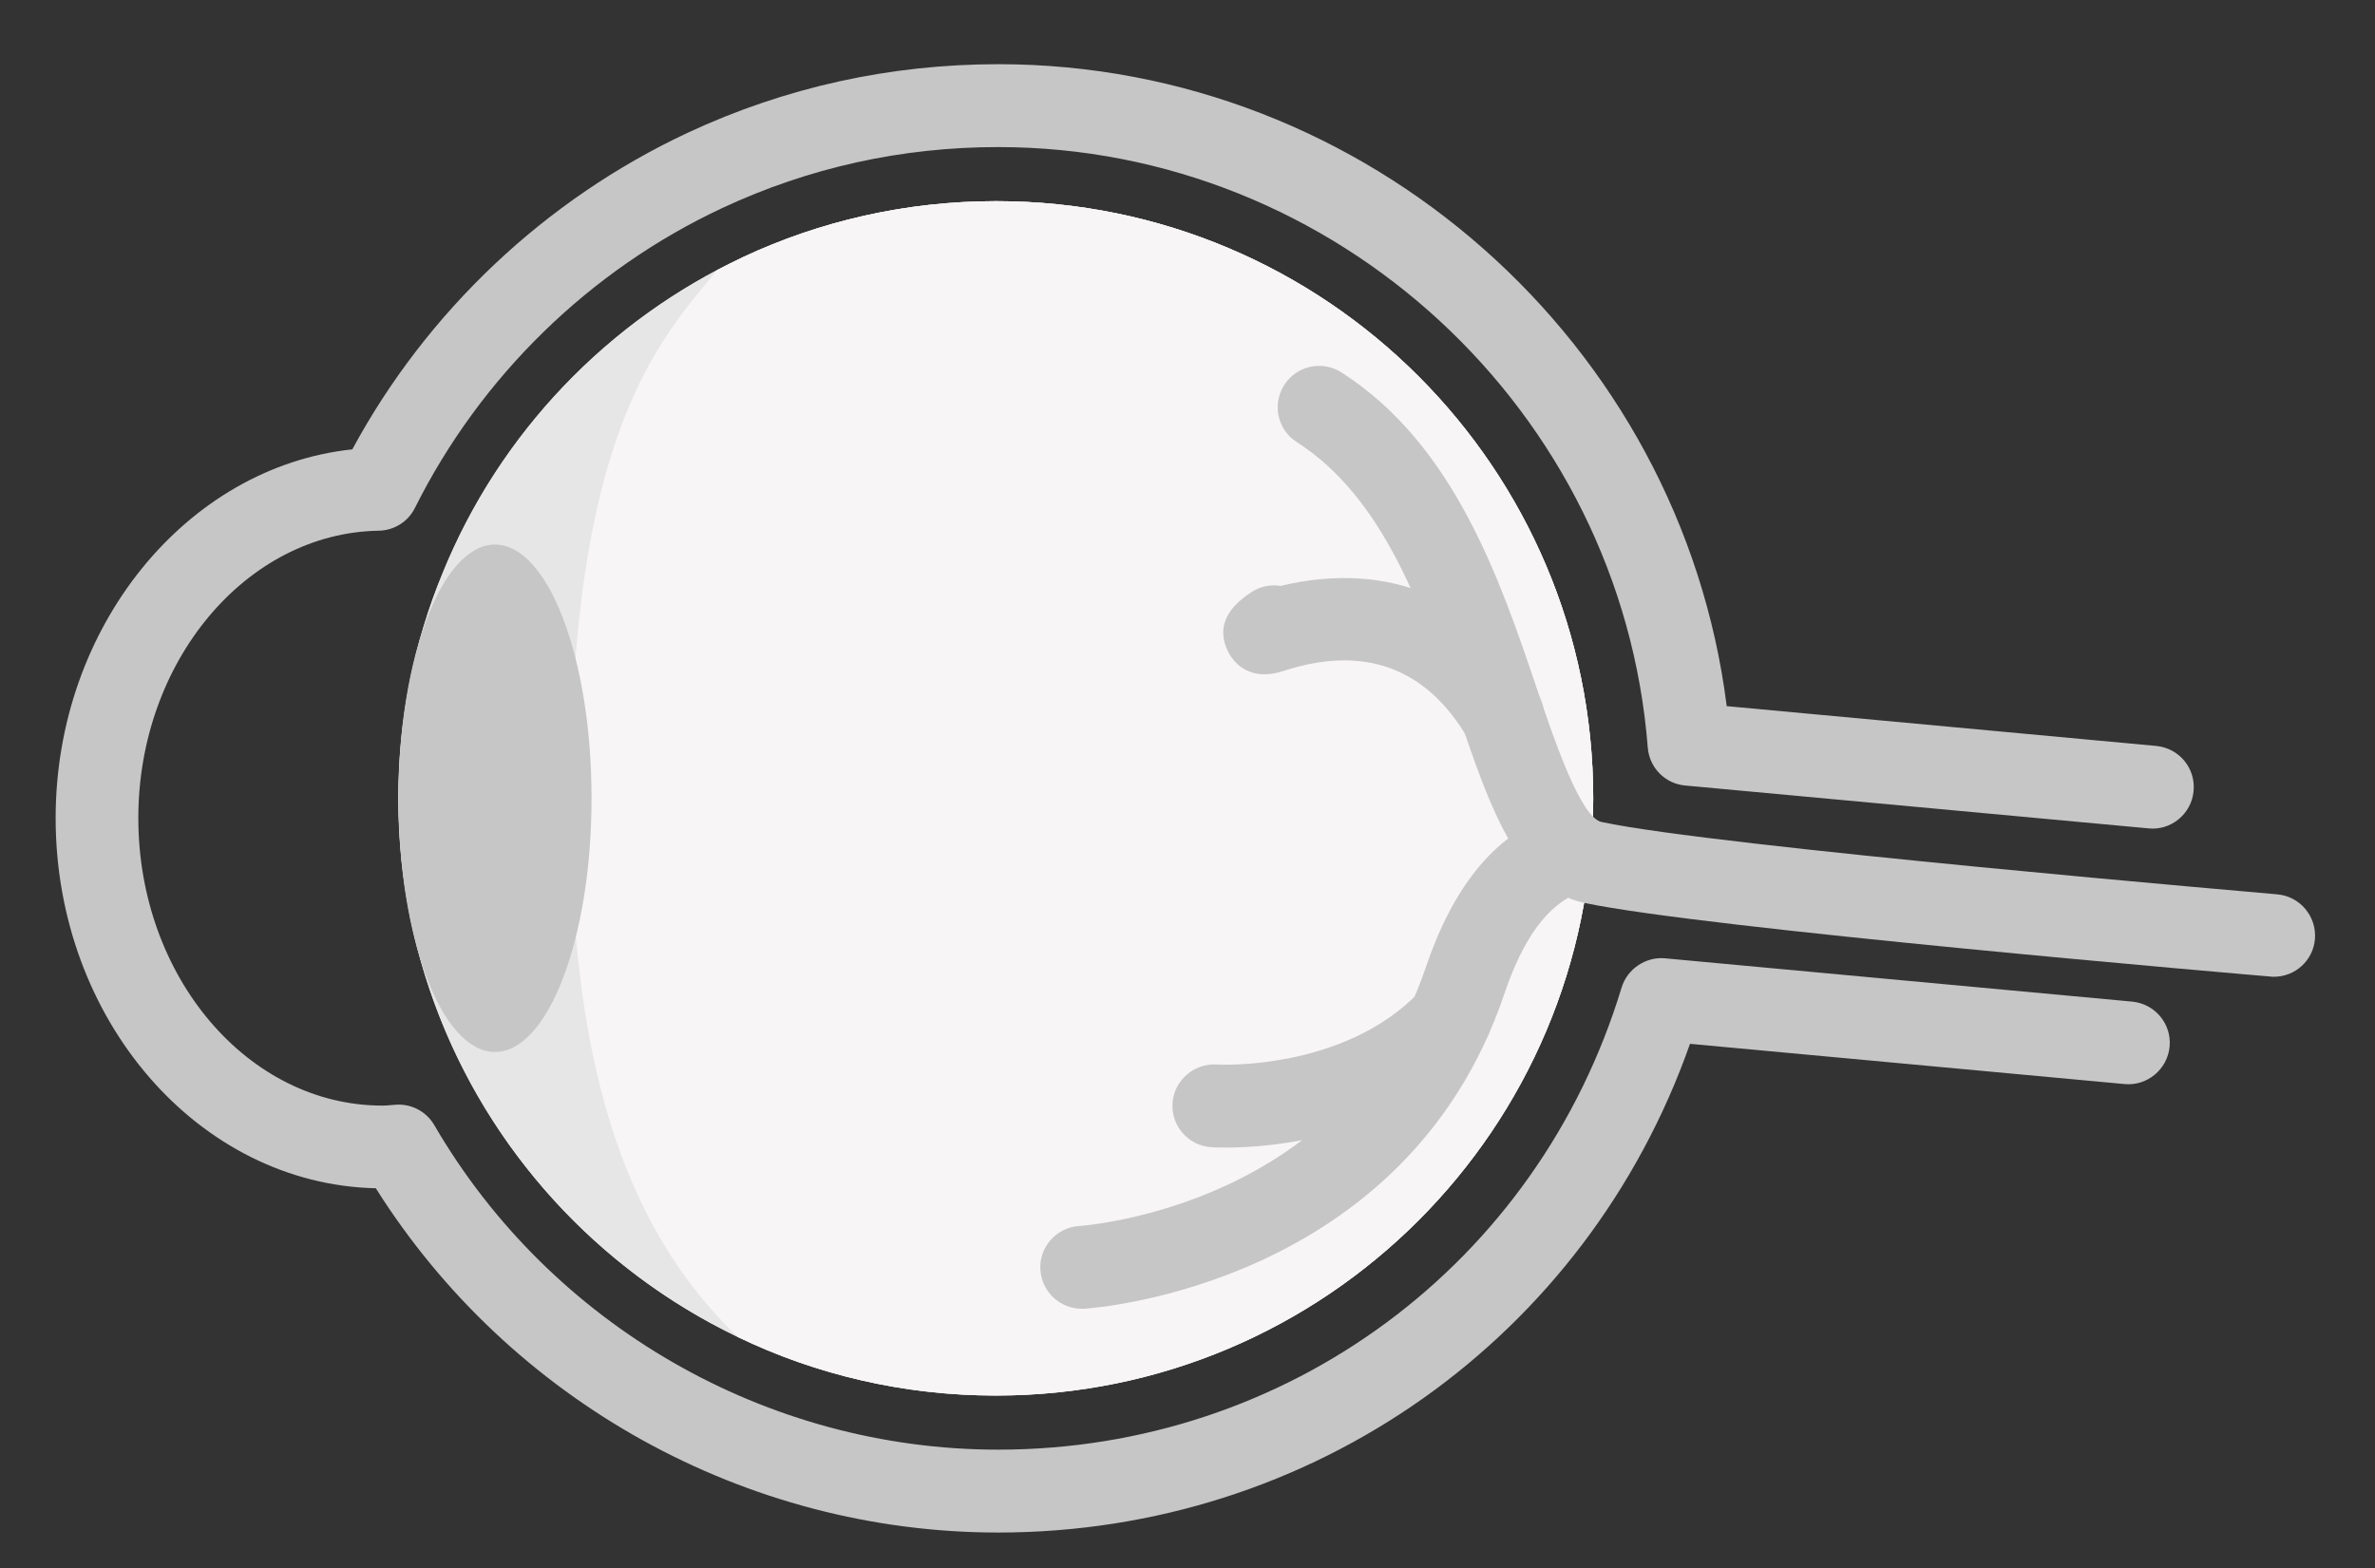 <?xml version="1.0" encoding="UTF-8"?> <svg xmlns="http://www.w3.org/2000/svg" xmlns:xlink="http://www.w3.org/1999/xlink" version="1.1" id="Calque_1" x="0px" y="0px" viewBox="0 0 108 71.33" style="enable-background:new 0 0 108 71.33;" xml:space="preserve"><rect x="0" y="0" width="108" height="71.33" fill="#333333" stroke="none"/> <style type="text/css"> .st0{fill:#C7C6C6;} .st1{fill:#E7E6E6;} .st2{fill:#F7F5F5;} </style> <g> <g> <path class="st0" d="M45.39,69.71c-11.47,0-22.2-5.97-28.3-15.66C9.03,53.87,2.53,46.38,2.53,37.21c0-8.7,5.95-15.97,13.49-16.77 c3.4-6.29,8.78-11.37,15.25-14.4c4.44-2.07,9.2-3.12,14.13-3.12c16.79,0,31.04,12.7,33.12,29.2l19.53,1.81 c1.04,0.1,1.8,1.01,1.7,2.05c-0.09,1.04-1.03,1.81-2.05,1.7l-21.07-1.95c-0.91-0.08-1.63-0.81-1.7-1.73 C73.73,18.68,60.76,6.69,45.39,6.69c-4.38,0-8.6,0.93-12.54,2.77c-6.03,2.82-10.99,7.66-13.98,13.64 c-0.31,0.63-0.95,1.03-1.65,1.04C11.19,24.24,6.29,30.1,6.29,37.21c0,7.21,4.98,13.08,11.1,13.08c0.12,0,0.25-0.01,0.37-0.02 L18,50.25c0.71-0.05,1.39,0.31,1.75,0.93c5.3,9.11,15.12,14.76,25.64,14.76c13.14,0,24.54-8.44,28.35-21.02 c0.26-0.85,1.1-1.41,1.97-1.33l21.25,1.97c1.03,0.1,1.8,1.01,1.7,2.05c-0.1,1.04-1.03,1.8-2.05,1.7l-19.76-1.83 C72.15,60.84,59.68,69.71,45.39,69.71z"></path> </g> <g> <path class="st1" d="M72.45,36.31c0,15-12.16,27.16-27.17,27.16c-15,0-27.17-12.16-27.17-27.16c0-3.63,0.71-7.09,2.02-10.26 c2.58-6.34,7.5-11.48,13.67-14.36c3.49-1.63,7.39-2.54,11.49-2.54C60.29,9.15,72.45,21.31,72.45,36.31z"></path> </g> <g> <path class="st1" d="M72.45,36.32c0,15-12.16,27.16-27.16,27.16c-4.2,0-8.19-0.95-11.73-2.66c-9.14-4.38-15.44-13.71-15.44-24.5 c0-3.64,0.71-7.1,2.02-10.26c2.41-5.92,6.87-10.81,12.48-13.78c0.39-0.2,0.78-0.4,1.18-0.59c3.48-1.63,7.39-2.54,11.5-2.54 C60.29,9.15,72.45,21.31,72.45,36.32z"></path> </g> <g> <path class="st2" d="M72.45,36.32c0,15-12.16,27.16-27.16,27.16c-4.2,0-8.19-0.95-11.73-2.66c-6.09-5.8-7.62-14.62-7.62-24.5 c0-16.49,3.97-20.79,6.68-24.04c0.39-0.2,0.78-0.4,1.18-0.59c3.48-1.63,7.39-2.54,11.5-2.54C60.29,9.15,72.45,21.31,72.45,36.32z"></path> </g> <g> <path class="st0" d="M26.9,36.31c0,6.37-1.97,11.54-4.39,11.54c-2.43,0-4.39-5.17-4.39-11.54c0-6.37,1.97-11.54,4.39-11.54 C24.93,24.77,26.9,29.94,26.9,36.31z"></path> </g> <g> <path class="st0" d="M103.4,44.43c-0.05,0-0.11,0-0.16-0.01c-1.05-0.09-25.79-2.2-31.19-3.35c-3.04-0.65-4.29-4.32-5.73-8.56 c-1.57-4.61-3.34-9.84-7.35-12.4c-0.88-0.56-1.13-1.72-0.57-2.6c0.56-0.88,1.73-1.13,2.6-0.57c5.12,3.27,7.21,9.42,8.88,14.36 c0.84,2.48,2,5.88,2.95,6.09c5.17,1.11,30.46,3.26,30.72,3.29c1.04,0.09,1.8,1,1.72,2.03C105.19,43.69,104.37,44.43,103.4,44.43z"></path> </g> <g> <path class="st0" d="M49.19,59.53c-0.98,0-1.81-0.76-1.88-1.76c-0.07-1.04,0.72-1.93,1.75-2c0.5-0.04,12.13-0.98,15.77-11.75 c1.24-3.66,3.07-5.93,5.59-6.92c0.96-0.38,2.06,0.09,2.44,1.06c0.38,0.97-0.09,2.06-1.06,2.44c-1.43,0.56-2.54,2.08-3.4,4.63 c-4.46,13.19-18.49,14.26-19.09,14.3C49.27,59.53,49.23,59.53,49.19,59.53z"></path> </g> <g> <path class="st0" d="M55.74,52.2c-0.38,0-0.62-0.01-0.67-0.02c-1.04-0.07-1.82-0.97-1.75-2.01c0.07-1.03,0.98-1.81,2-1.75l0,0 c0.06,0.01,5.78,0.31,9.23-3.31c0.72-0.75,1.91-0.78,2.66-0.07c0.75,0.72,0.78,1.91,0.07,2.66C63.36,51.82,57.68,52.2,55.74,52.2z "></path> </g> <g> <path class="st0" d="M68.34,34.46c-0.64,0-1.27-0.33-1.62-0.92c-1.89-3.19-4.71-4.21-8.36-3.02c-1.69,0.55-2.36-0.56-2.53-0.91 c-0.48-1-0.12-1.9,1.07-2.67c0.41-0.27,0.88-0.36,1.33-0.29c4.94-1.18,9.14,0.6,11.73,4.97c0.53,0.89,0.24,2.05-0.66,2.58 C69,34.37,68.67,34.46,68.34,34.46z"></path> </g> </g> </svg> 